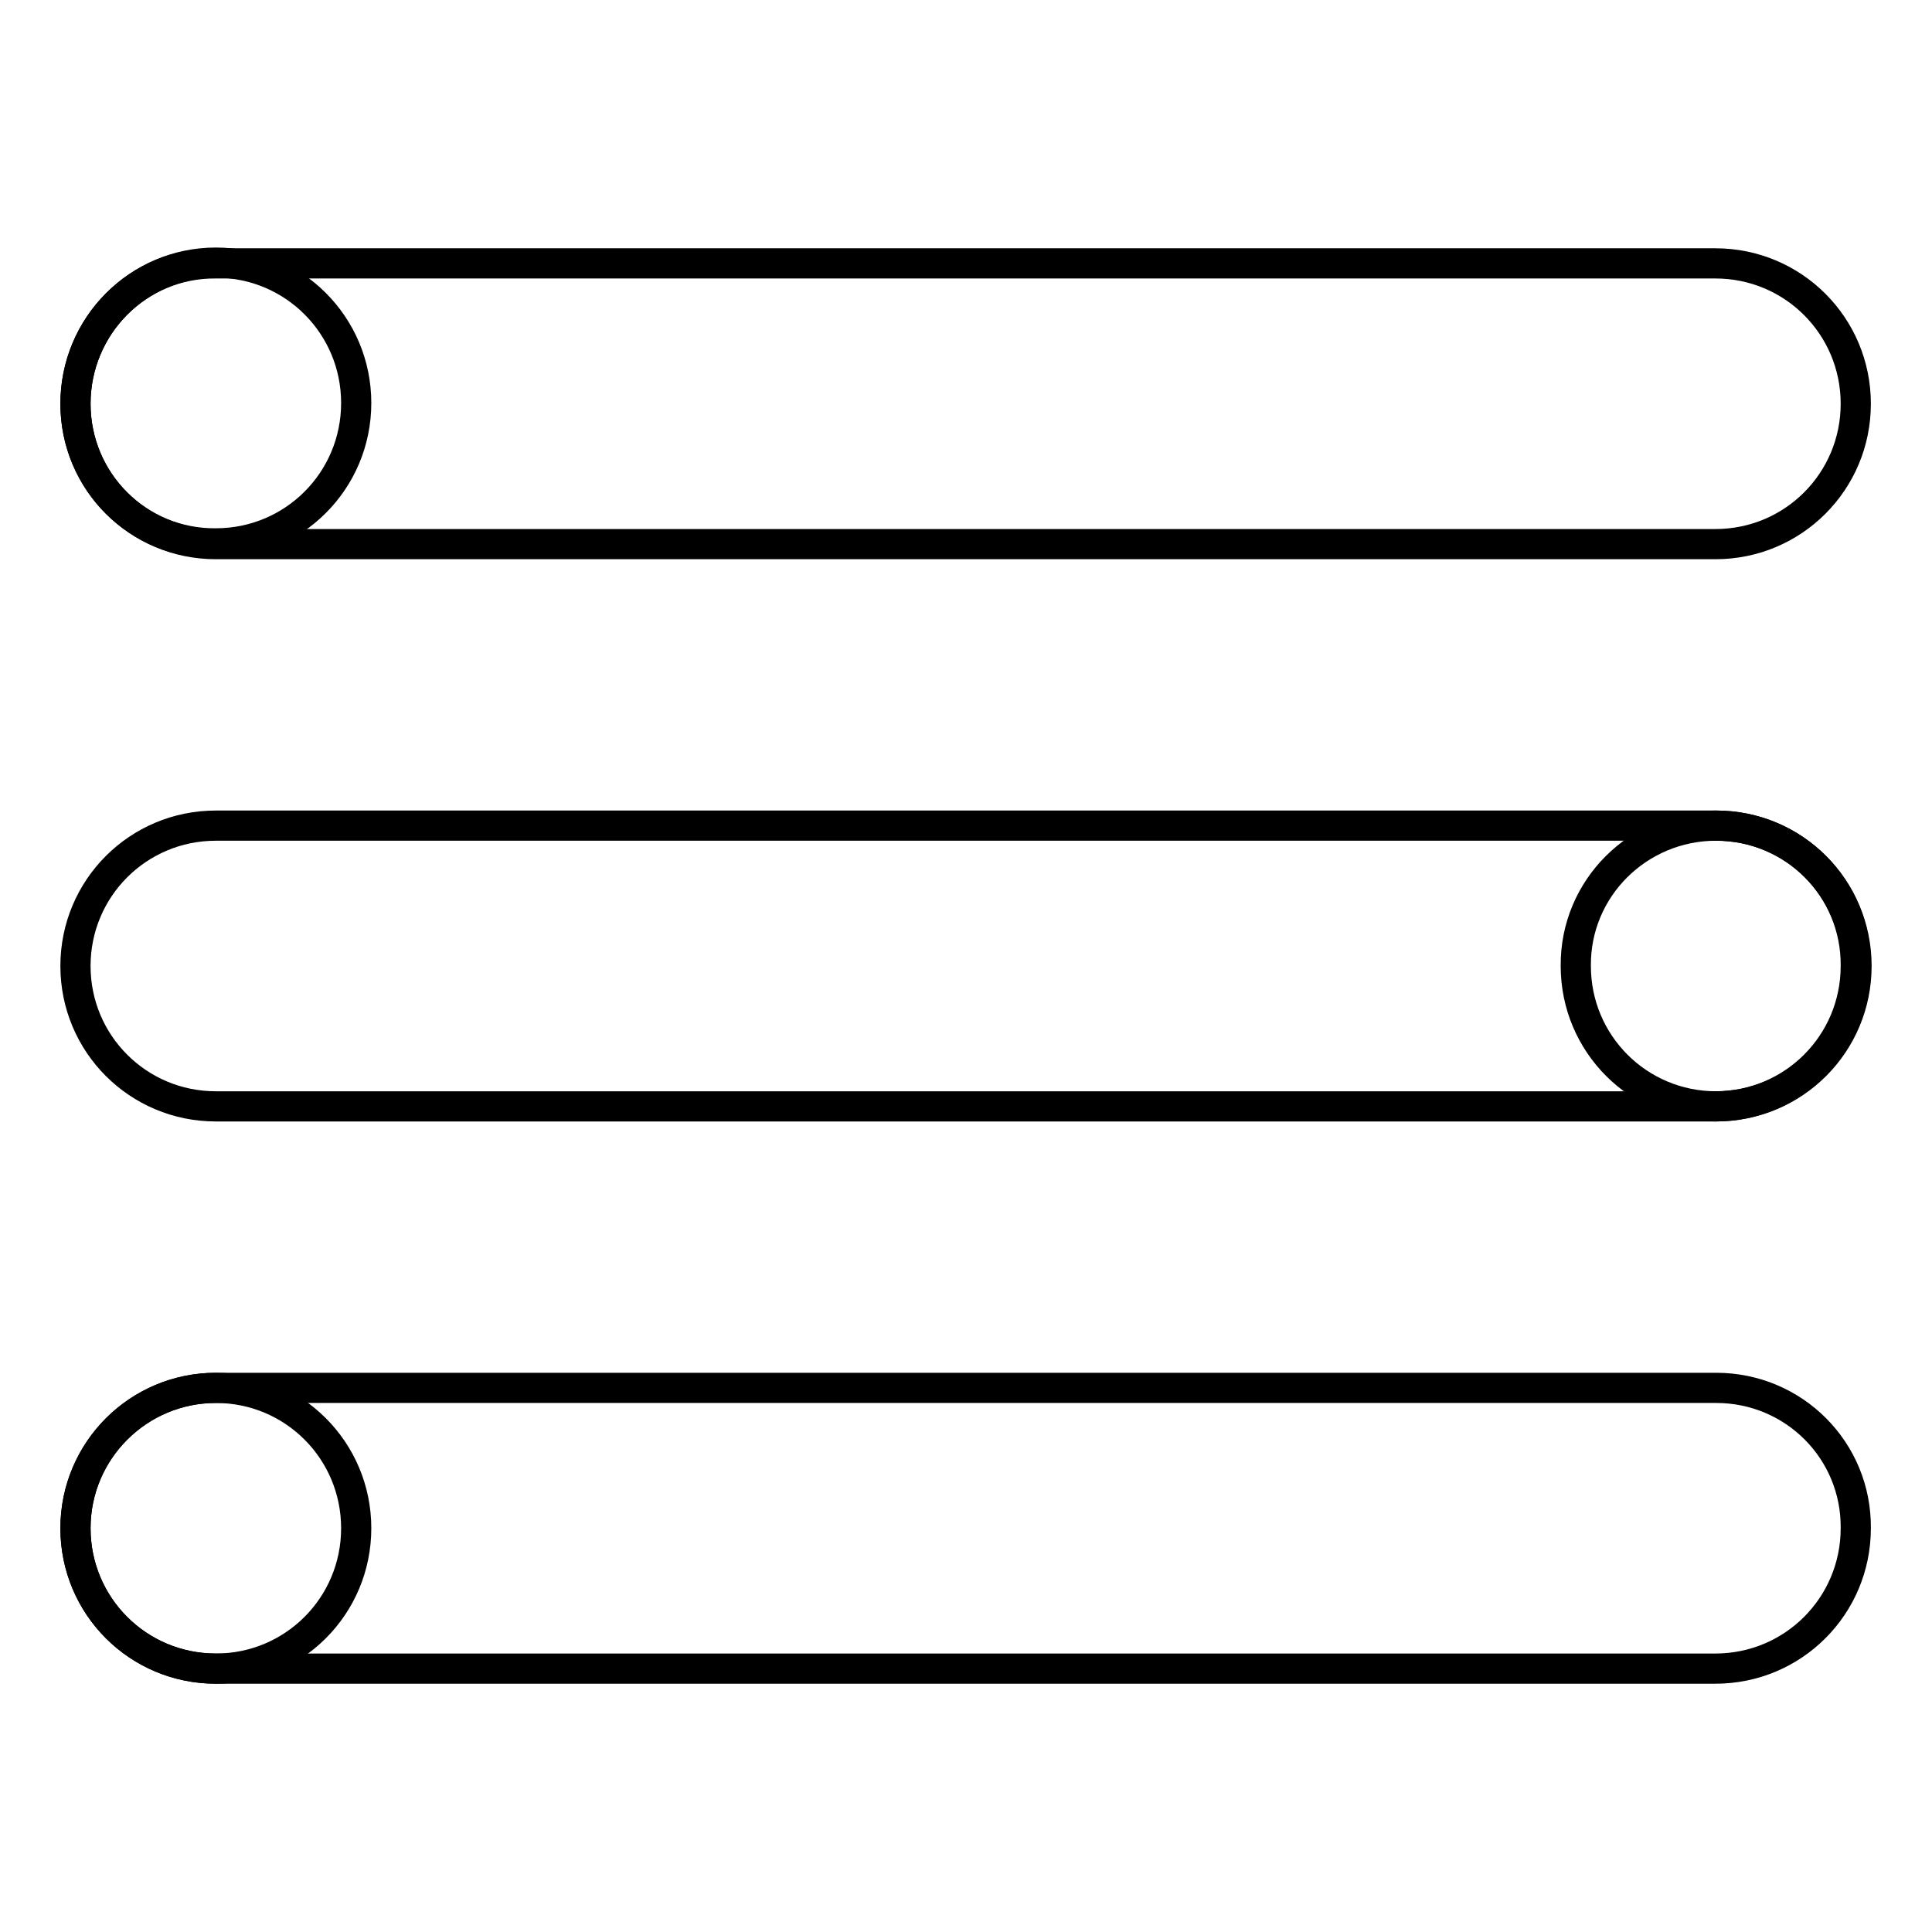 <?xml version="1.0" encoding="utf-8"?>
<!-- Svg Vector Icons : http://www.onlinewebfonts.com/icon -->
<!DOCTYPE svg PUBLIC "-//W3C//DTD SVG 1.1//EN" "http://www.w3.org/Graphics/SVG/1.1/DTD/svg11.dtd">
<svg version="1.1" xmlns="http://www.w3.org/2000/svg" xmlns:xlink="http://www.w3.org/1999/xlink" x="0px" y="0px" viewBox="0 0 256 256" enable-background="new 0 0 256 256" xml:space="preserve">
<g> <path stroke-width="4" fill-opacity="0" stroke="#000000"  d="M28.6,72.1h198.7c10.3,0,18.6-8.3,18.6-18.6s-8.3-18.6-18.6-18.6H28.6C18.3,34.8,10,43.2,10,53.5 S18.3,72.1,28.6,72.1z M227.4,109.4H28.6c-10.3,0-18.6,8.3-18.6,18.6c0,10.3,8.3,18.6,18.6,18.6h198.7c10.3,0,18.6-8.3,18.6-18.6 C246,117.7,237.7,109.4,227.4,109.4z M227.4,183.9H28.6c-10.3,0-18.6,8.3-18.6,18.6c0,10.3,8.3,18.6,18.6,18.6h198.7 c10.3,0,18.6-8.3,18.6-18.6C246,192.2,237.7,183.9,227.4,183.9z"/> <path stroke-width="4" fill-opacity="0" stroke="#000000"  d="M28.6,34.8c10.3,0,18.6,8.3,18.6,18.6c0,10.3-8.3,18.6-18.6,18.6C18.3,72.1,10,63.8,10,53.5 C10,43.2,18.3,34.8,28.6,34.8z M28.6,183.9c10.3,0,18.6,8.3,18.6,18.6c0,10.3-8.3,18.6-18.6,18.6c-10.3,0-18.6-8.3-18.6-18.6 C10,192.2,18.4,183.9,28.6,183.9z M227.4,109.4c10.3,0,18.6,8.3,18.6,18.6c0,10.3-8.3,18.6-18.6,18.6c-10.3,0-18.6-8.3-18.6-18.6 C208.7,117.7,217.1,109.4,227.4,109.4z"/></g>
</svg>
